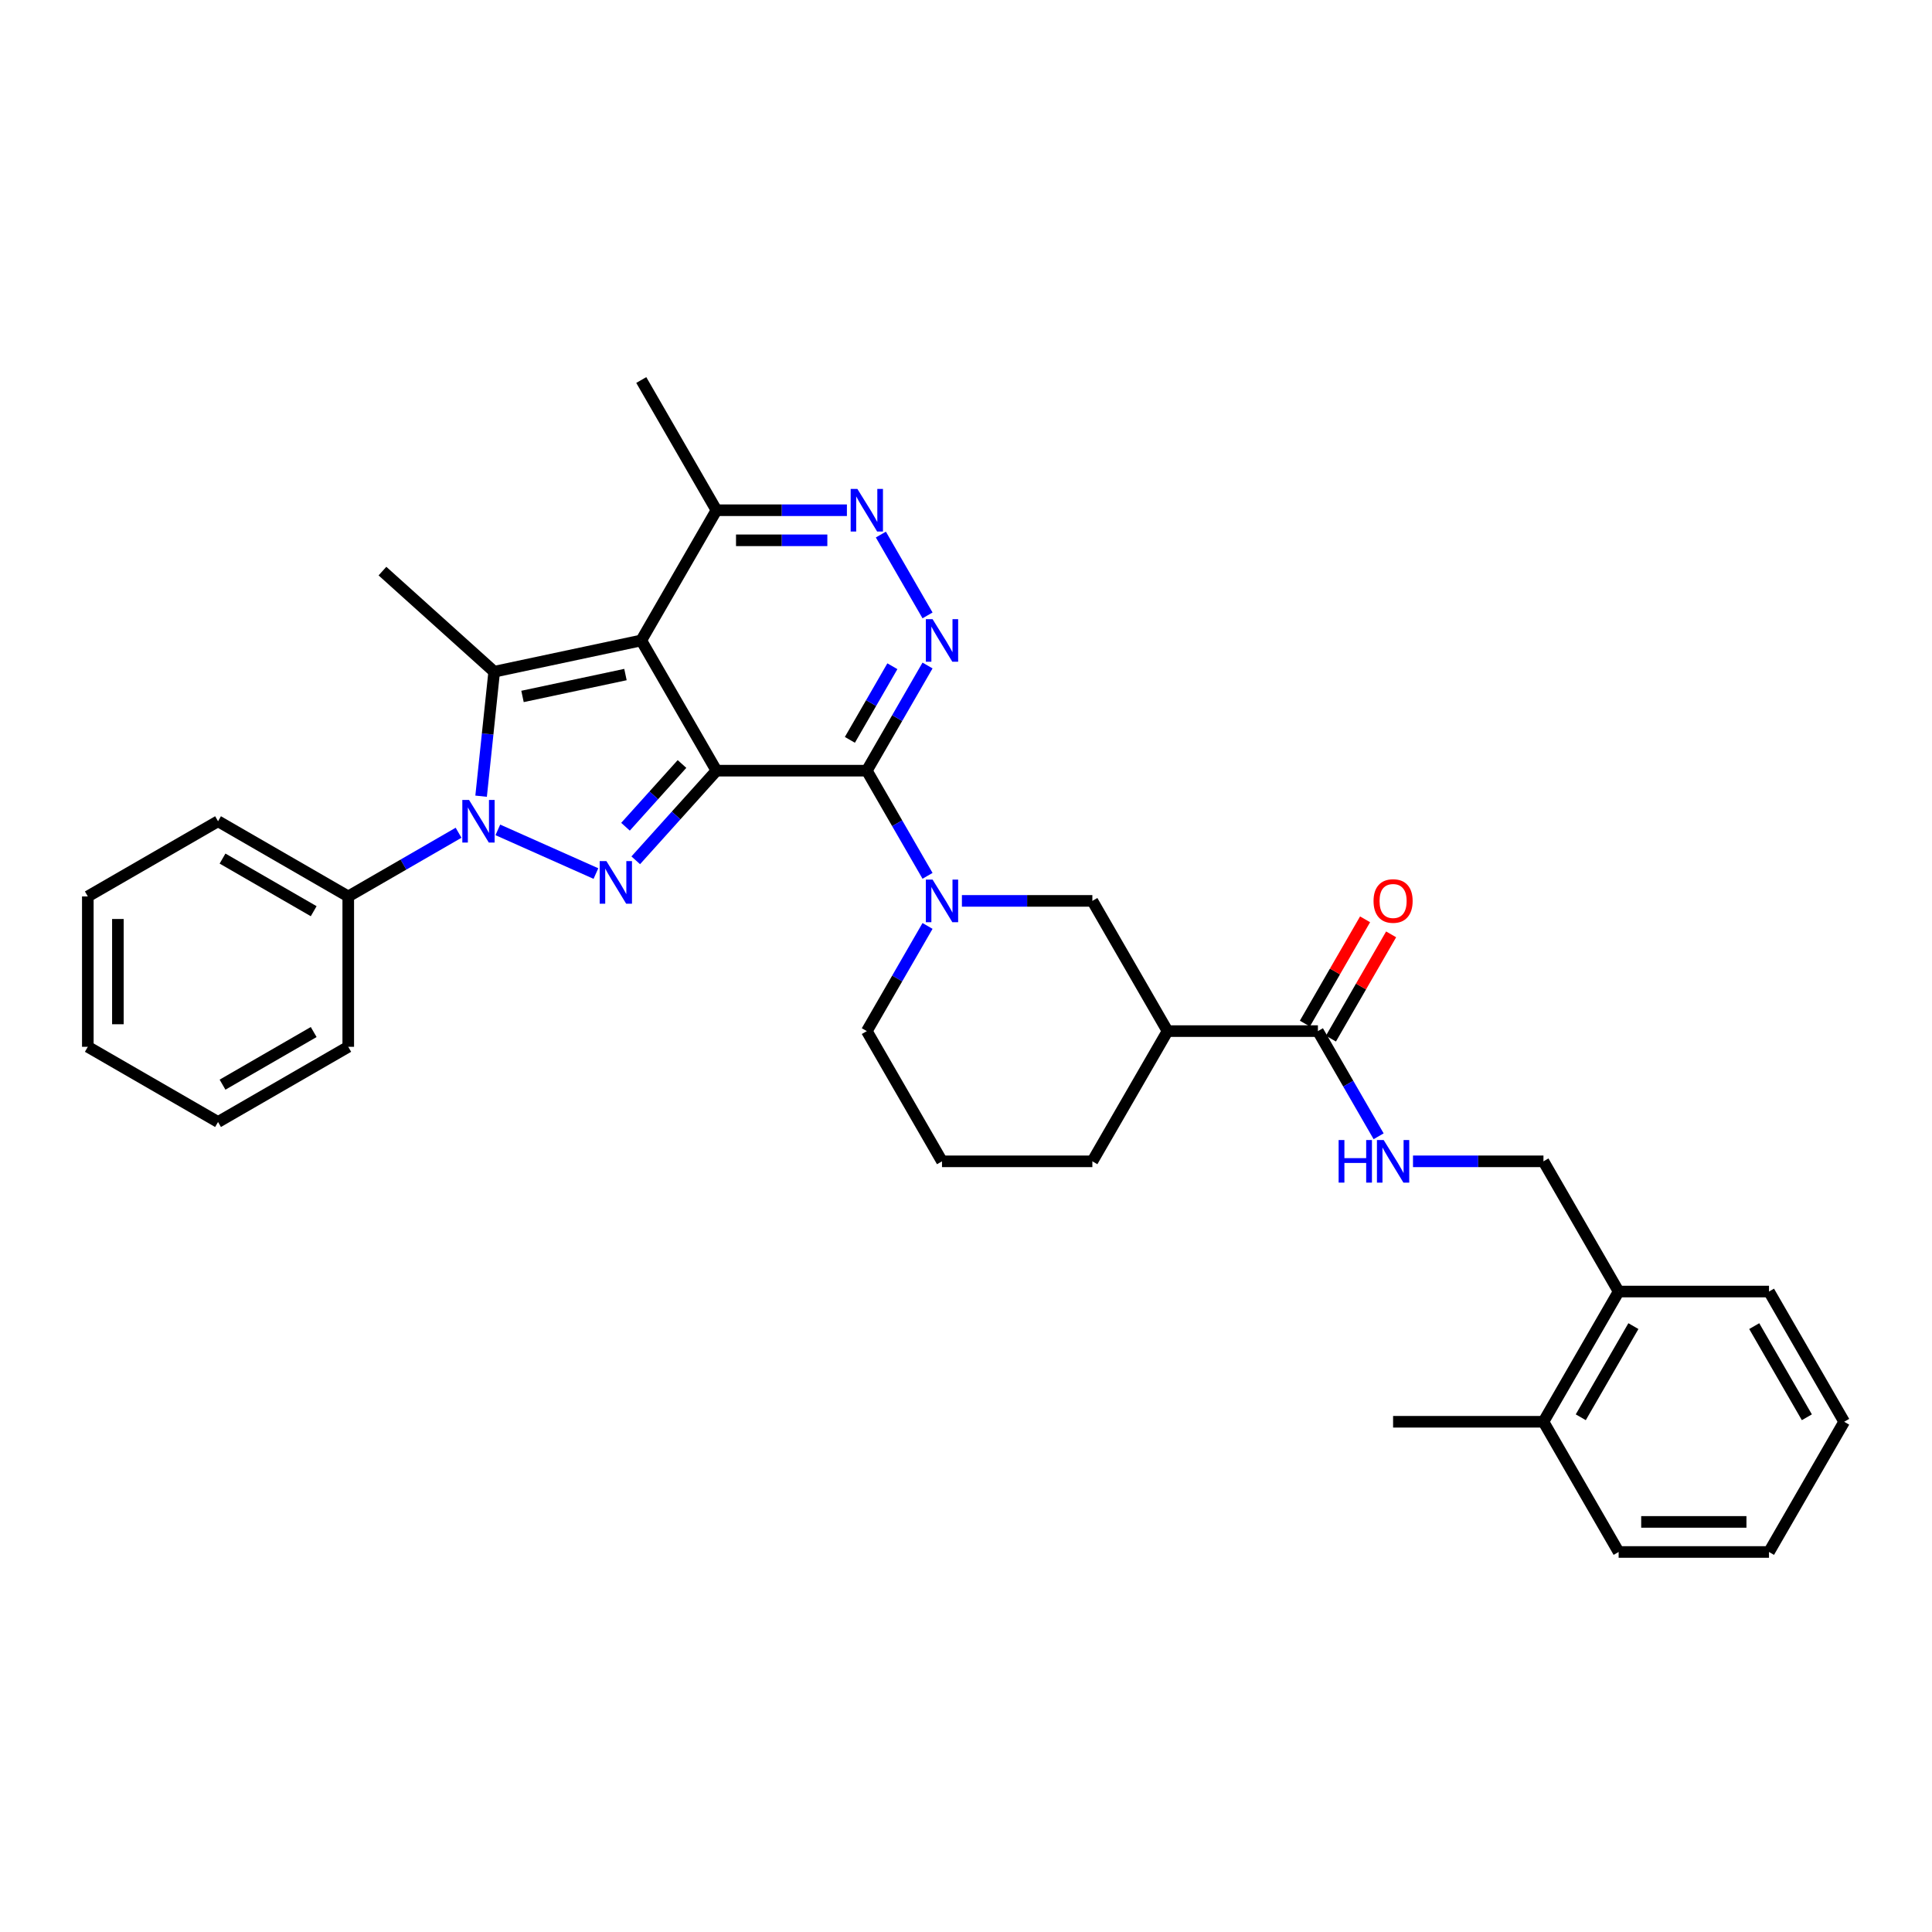 <?xml version='1.0' encoding='iso-8859-1'?>
<svg version='1.1' baseProfile='full'
              xmlns='http://www.w3.org/2000/svg'
                      xmlns:rdkit='http://www.rdkit.org/xml'
                      xmlns:xlink='http://www.w3.org/1999/xlink'
                  xml:space='preserve'
width='1000px' height='1000px' viewBox='0 0 1000 1000'>
<!-- END OF HEADER -->
<rect style='opacity:1.0;fill:#FFFFFF;stroke:none' width='1000' height='1000' x='0' y='0'> </rect>
<path class='bond-0' d='M 370.835,398.898 L 331.921,331.497' style='fill:none;fill-rule:evenodd;stroke:#000000;stroke-width:6px;stroke-linecap:butt;stroke-linejoin:miter;stroke-opacity:1' />
<path class='bond-1' d='M 370.835,398.898 L 448.663,398.898' style='fill:none;fill-rule:evenodd;stroke:#000000;stroke-width:6px;stroke-linecap:butt;stroke-linejoin:miter;stroke-opacity:1' />
<path class='bond-2' d='M 370.835,398.898 L 349.948,422.095' style='fill:none;fill-rule:evenodd;stroke:#000000;stroke-width:6px;stroke-linecap:butt;stroke-linejoin:miter;stroke-opacity:1' />
<path class='bond-2' d='M 349.948,422.095 L 329.062,445.292' style='fill:none;fill-rule:evenodd;stroke:#0000FF;stroke-width:6px;stroke-linecap:butt;stroke-linejoin:miter;stroke-opacity:1' />
<path class='bond-2' d='M 353.001,395.442 L 338.381,411.68' style='fill:none;fill-rule:evenodd;stroke:#000000;stroke-width:6px;stroke-linecap:butt;stroke-linejoin:miter;stroke-opacity:1' />
<path class='bond-2' d='M 338.381,411.68 L 323.76,427.917' style='fill:none;fill-rule:evenodd;stroke:#0000FF;stroke-width:6px;stroke-linecap:butt;stroke-linejoin:miter;stroke-opacity:1' />
<path class='bond-4' d='M 331.921,331.497 L 255.793,347.679' style='fill:none;fill-rule:evenodd;stroke:#000000;stroke-width:6px;stroke-linecap:butt;stroke-linejoin:miter;stroke-opacity:1' />
<path class='bond-4' d='M 323.738,349.15 L 270.449,360.477' style='fill:none;fill-rule:evenodd;stroke:#000000;stroke-width:6px;stroke-linecap:butt;stroke-linejoin:miter;stroke-opacity:1' />
<path class='bond-8' d='M 331.921,331.497 L 370.835,264.096' style='fill:none;fill-rule:evenodd;stroke:#000000;stroke-width:6px;stroke-linecap:butt;stroke-linejoin:miter;stroke-opacity:1' />
<path class='bond-5' d='M 448.663,398.898 L 464.377,371.681' style='fill:none;fill-rule:evenodd;stroke:#000000;stroke-width:6px;stroke-linecap:butt;stroke-linejoin:miter;stroke-opacity:1' />
<path class='bond-5' d='M 464.377,371.681 L 480.091,344.463' style='fill:none;fill-rule:evenodd;stroke:#0000FF;stroke-width:6px;stroke-linecap:butt;stroke-linejoin:miter;stroke-opacity:1' />
<path class='bond-5' d='M 439.897,382.95 L 450.897,363.898' style='fill:none;fill-rule:evenodd;stroke:#000000;stroke-width:6px;stroke-linecap:butt;stroke-linejoin:miter;stroke-opacity:1' />
<path class='bond-5' d='M 450.897,363.898 L 461.896,344.846' style='fill:none;fill-rule:evenodd;stroke:#0000FF;stroke-width:6px;stroke-linecap:butt;stroke-linejoin:miter;stroke-opacity:1' />
<path class='bond-6' d='M 448.663,398.898 L 464.377,426.116' style='fill:none;fill-rule:evenodd;stroke:#000000;stroke-width:6px;stroke-linecap:butt;stroke-linejoin:miter;stroke-opacity:1' />
<path class='bond-6' d='M 464.377,426.116 L 480.091,453.333' style='fill:none;fill-rule:evenodd;stroke:#0000FF;stroke-width:6px;stroke-linecap:butt;stroke-linejoin:miter;stroke-opacity:1' />
<path class='bond-3' d='M 308.453,452.148 L 257.68,429.543' style='fill:none;fill-rule:evenodd;stroke:#0000FF;stroke-width:6px;stroke-linecap:butt;stroke-linejoin:miter;stroke-opacity:1' />
<path class='bond-13' d='M 237.353,431.03 L 208.805,447.512' style='fill:none;fill-rule:evenodd;stroke:#0000FF;stroke-width:6px;stroke-linecap:butt;stroke-linejoin:miter;stroke-opacity:1' />
<path class='bond-13' d='M 208.805,447.512 L 180.257,463.994' style='fill:none;fill-rule:evenodd;stroke:#000000;stroke-width:6px;stroke-linecap:butt;stroke-linejoin:miter;stroke-opacity:1' />
<path class='bond-34' d='M 249.021,412.114 L 252.407,379.896' style='fill:none;fill-rule:evenodd;stroke:#0000FF;stroke-width:6px;stroke-linecap:butt;stroke-linejoin:miter;stroke-opacity:1' />
<path class='bond-34' d='M 252.407,379.896 L 255.793,347.679' style='fill:none;fill-rule:evenodd;stroke:#000000;stroke-width:6px;stroke-linecap:butt;stroke-linejoin:miter;stroke-opacity:1' />
<path class='bond-18' d='M 255.793,347.679 L 197.956,295.601' style='fill:none;fill-rule:evenodd;stroke:#000000;stroke-width:6px;stroke-linecap:butt;stroke-linejoin:miter;stroke-opacity:1' />
<path class='bond-7' d='M 480.091,318.531 L 455.933,276.688' style='fill:none;fill-rule:evenodd;stroke:#0000FF;stroke-width:6px;stroke-linecap:butt;stroke-linejoin:miter;stroke-opacity:1' />
<path class='bond-11' d='M 497.881,466.299 L 531.643,466.299' style='fill:none;fill-rule:evenodd;stroke:#0000FF;stroke-width:6px;stroke-linecap:butt;stroke-linejoin:miter;stroke-opacity:1' />
<path class='bond-11' d='M 531.643,466.299 L 565.405,466.299' style='fill:none;fill-rule:evenodd;stroke:#000000;stroke-width:6px;stroke-linecap:butt;stroke-linejoin:miter;stroke-opacity:1' />
<path class='bond-19' d='M 480.091,479.266 L 464.377,506.483' style='fill:none;fill-rule:evenodd;stroke:#0000FF;stroke-width:6px;stroke-linecap:butt;stroke-linejoin:miter;stroke-opacity:1' />
<path class='bond-19' d='M 464.377,506.483 L 448.663,533.701' style='fill:none;fill-rule:evenodd;stroke:#000000;stroke-width:6px;stroke-linecap:butt;stroke-linejoin:miter;stroke-opacity:1' />
<path class='bond-33' d='M 438.358,264.096 L 404.596,264.096' style='fill:none;fill-rule:evenodd;stroke:#0000FF;stroke-width:6px;stroke-linecap:butt;stroke-linejoin:miter;stroke-opacity:1' />
<path class='bond-33' d='M 404.596,264.096 L 370.835,264.096' style='fill:none;fill-rule:evenodd;stroke:#000000;stroke-width:6px;stroke-linecap:butt;stroke-linejoin:miter;stroke-opacity:1' />
<path class='bond-33' d='M 428.23,279.662 L 404.596,279.662' style='fill:none;fill-rule:evenodd;stroke:#0000FF;stroke-width:6px;stroke-linecap:butt;stroke-linejoin:miter;stroke-opacity:1' />
<path class='bond-33' d='M 404.596,279.662 L 380.963,279.662' style='fill:none;fill-rule:evenodd;stroke:#000000;stroke-width:6px;stroke-linecap:butt;stroke-linejoin:miter;stroke-opacity:1' />
<path class='bond-22' d='M 370.835,264.096 L 331.921,196.695' style='fill:none;fill-rule:evenodd;stroke:#000000;stroke-width:6px;stroke-linecap:butt;stroke-linejoin:miter;stroke-opacity:1' />
<path class='bond-9' d='M 604.319,533.701 L 565.405,466.299' style='fill:none;fill-rule:evenodd;stroke:#000000;stroke-width:6px;stroke-linecap:butt;stroke-linejoin:miter;stroke-opacity:1' />
<path class='bond-10' d='M 604.319,533.701 L 682.147,533.701' style='fill:none;fill-rule:evenodd;stroke:#000000;stroke-width:6px;stroke-linecap:butt;stroke-linejoin:miter;stroke-opacity:1' />
<path class='bond-35' d='M 604.319,533.701 L 565.405,601.102' style='fill:none;fill-rule:evenodd;stroke:#000000;stroke-width:6px;stroke-linecap:butt;stroke-linejoin:miter;stroke-opacity:1' />
<path class='bond-12' d='M 682.147,533.701 L 697.861,560.918' style='fill:none;fill-rule:evenodd;stroke:#000000;stroke-width:6px;stroke-linecap:butt;stroke-linejoin:miter;stroke-opacity:1' />
<path class='bond-12' d='M 697.861,560.918 L 713.575,588.136' style='fill:none;fill-rule:evenodd;stroke:#0000FF;stroke-width:6px;stroke-linecap:butt;stroke-linejoin:miter;stroke-opacity:1' />
<path class='bond-14' d='M 688.887,537.592 L 704.466,510.608' style='fill:none;fill-rule:evenodd;stroke:#000000;stroke-width:6px;stroke-linecap:butt;stroke-linejoin:miter;stroke-opacity:1' />
<path class='bond-14' d='M 704.466,510.608 L 720.046,483.624' style='fill:none;fill-rule:evenodd;stroke:#FF0000;stroke-width:6px;stroke-linecap:butt;stroke-linejoin:miter;stroke-opacity:1' />
<path class='bond-14' d='M 675.407,529.809 L 690.986,502.825' style='fill:none;fill-rule:evenodd;stroke:#000000;stroke-width:6px;stroke-linecap:butt;stroke-linejoin:miter;stroke-opacity:1' />
<path class='bond-14' d='M 690.986,502.825 L 706.565,475.841' style='fill:none;fill-rule:evenodd;stroke:#FF0000;stroke-width:6px;stroke-linecap:butt;stroke-linejoin:miter;stroke-opacity:1' />
<path class='bond-15' d='M 731.366,601.102 L 765.127,601.102' style='fill:none;fill-rule:evenodd;stroke:#0000FF;stroke-width:6px;stroke-linecap:butt;stroke-linejoin:miter;stroke-opacity:1' />
<path class='bond-15' d='M 765.127,601.102 L 798.889,601.102' style='fill:none;fill-rule:evenodd;stroke:#000000;stroke-width:6px;stroke-linecap:butt;stroke-linejoin:miter;stroke-opacity:1' />
<path class='bond-23' d='M 180.257,463.994 L 112.856,425.08' style='fill:none;fill-rule:evenodd;stroke:#000000;stroke-width:6px;stroke-linecap:butt;stroke-linejoin:miter;stroke-opacity:1' />
<path class='bond-23' d='M 162.364,471.638 L 115.183,444.398' style='fill:none;fill-rule:evenodd;stroke:#000000;stroke-width:6px;stroke-linecap:butt;stroke-linejoin:miter;stroke-opacity:1' />
<path class='bond-24' d='M 180.257,463.994 L 180.257,541.822' style='fill:none;fill-rule:evenodd;stroke:#000000;stroke-width:6px;stroke-linecap:butt;stroke-linejoin:miter;stroke-opacity:1' />
<path class='bond-16' d='M 798.889,601.102 L 837.803,668.503' style='fill:none;fill-rule:evenodd;stroke:#000000;stroke-width:6px;stroke-linecap:butt;stroke-linejoin:miter;stroke-opacity:1' />
<path class='bond-17' d='M 837.803,668.503 L 798.889,735.904' style='fill:none;fill-rule:evenodd;stroke:#000000;stroke-width:6px;stroke-linecap:butt;stroke-linejoin:miter;stroke-opacity:1' />
<path class='bond-17' d='M 845.446,686.396 L 818.207,733.577' style='fill:none;fill-rule:evenodd;stroke:#000000;stroke-width:6px;stroke-linecap:butt;stroke-linejoin:miter;stroke-opacity:1' />
<path class='bond-25' d='M 837.803,668.503 L 915.631,668.503' style='fill:none;fill-rule:evenodd;stroke:#000000;stroke-width:6px;stroke-linecap:butt;stroke-linejoin:miter;stroke-opacity:1' />
<path class='bond-26' d='M 798.889,735.904 L 721.061,735.904' style='fill:none;fill-rule:evenodd;stroke:#000000;stroke-width:6px;stroke-linecap:butt;stroke-linejoin:miter;stroke-opacity:1' />
<path class='bond-27' d='M 798.889,735.904 L 837.803,803.305' style='fill:none;fill-rule:evenodd;stroke:#000000;stroke-width:6px;stroke-linecap:butt;stroke-linejoin:miter;stroke-opacity:1' />
<path class='bond-21' d='M 448.663,533.701 L 487.577,601.102' style='fill:none;fill-rule:evenodd;stroke:#000000;stroke-width:6px;stroke-linecap:butt;stroke-linejoin:miter;stroke-opacity:1' />
<path class='bond-20' d='M 565.405,601.102 L 487.577,601.102' style='fill:none;fill-rule:evenodd;stroke:#000000;stroke-width:6px;stroke-linecap:butt;stroke-linejoin:miter;stroke-opacity:1' />
<path class='bond-28' d='M 112.856,425.08 L 45.455,463.994' style='fill:none;fill-rule:evenodd;stroke:#000000;stroke-width:6px;stroke-linecap:butt;stroke-linejoin:miter;stroke-opacity:1' />
<path class='bond-29' d='M 180.257,541.822 L 112.856,580.737' style='fill:none;fill-rule:evenodd;stroke:#000000;stroke-width:6px;stroke-linecap:butt;stroke-linejoin:miter;stroke-opacity:1' />
<path class='bond-29' d='M 162.364,534.179 L 115.183,561.419' style='fill:none;fill-rule:evenodd;stroke:#000000;stroke-width:6px;stroke-linecap:butt;stroke-linejoin:miter;stroke-opacity:1' />
<path class='bond-31' d='M 915.631,668.503 L 954.545,735.904' style='fill:none;fill-rule:evenodd;stroke:#000000;stroke-width:6px;stroke-linecap:butt;stroke-linejoin:miter;stroke-opacity:1' />
<path class='bond-31' d='M 907.988,686.396 L 935.228,733.577' style='fill:none;fill-rule:evenodd;stroke:#000000;stroke-width:6px;stroke-linecap:butt;stroke-linejoin:miter;stroke-opacity:1' />
<path class='bond-37' d='M 837.803,803.305 L 915.631,803.305' style='fill:none;fill-rule:evenodd;stroke:#000000;stroke-width:6px;stroke-linecap:butt;stroke-linejoin:miter;stroke-opacity:1' />
<path class='bond-37' d='M 849.478,787.739 L 903.957,787.739' style='fill:none;fill-rule:evenodd;stroke:#000000;stroke-width:6px;stroke-linecap:butt;stroke-linejoin:miter;stroke-opacity:1' />
<path class='bond-36' d='M 45.455,463.994 L 45.455,541.822' style='fill:none;fill-rule:evenodd;stroke:#000000;stroke-width:6px;stroke-linecap:butt;stroke-linejoin:miter;stroke-opacity:1' />
<path class='bond-36' d='M 61.02,475.669 L 61.02,530.148' style='fill:none;fill-rule:evenodd;stroke:#000000;stroke-width:6px;stroke-linecap:butt;stroke-linejoin:miter;stroke-opacity:1' />
<path class='bond-32' d='M 112.856,580.737 L 45.455,541.822' style='fill:none;fill-rule:evenodd;stroke:#000000;stroke-width:6px;stroke-linecap:butt;stroke-linejoin:miter;stroke-opacity:1' />
<path class='bond-30' d='M 915.631,803.305 L 954.545,735.904' style='fill:none;fill-rule:evenodd;stroke:#000000;stroke-width:6px;stroke-linecap:butt;stroke-linejoin:miter;stroke-opacity:1' />
<path  class='atom-3' d='M 313.885 445.715
L 321.108 457.39
Q 321.824 458.541, 322.976 460.627
Q 324.128 462.713, 324.19 462.838
L 324.19 445.715
L 327.116 445.715
L 327.116 467.756
L 324.096 467.756
L 316.345 454.993
Q 315.442 453.498, 314.477 451.786
Q 313.543 450.074, 313.263 449.545
L 313.263 467.756
L 310.399 467.756
L 310.399 445.715
L 313.885 445.715
' fill='#0000FF'/>
<path  class='atom-4' d='M 242.786 414.06
L 250.008 425.734
Q 250.724 426.886, 251.876 428.972
Q 253.028 431.058, 253.09 431.182
L 253.09 414.06
L 256.017 414.06
L 256.017 436.101
L 252.997 436.101
L 245.245 423.337
Q 244.342 421.843, 243.377 420.13
Q 242.443 418.418, 242.163 417.889
L 242.163 436.101
L 239.299 436.101
L 239.299 414.06
L 242.786 414.06
' fill='#0000FF'/>
<path  class='atom-6' d='M 482.705 320.477
L 489.927 332.151
Q 490.643 333.303, 491.795 335.389
Q 492.947 337.474, 493.009 337.599
L 493.009 320.477
L 495.936 320.477
L 495.936 342.518
L 492.916 342.518
L 485.164 329.754
Q 484.261 328.26, 483.296 326.547
Q 482.362 324.835, 482.082 324.306
L 482.082 342.518
L 479.218 342.518
L 479.218 320.477
L 482.705 320.477
' fill='#0000FF'/>
<path  class='atom-7' d='M 482.705 455.279
L 489.927 466.953
Q 490.643 468.105, 491.795 470.191
Q 492.947 472.277, 493.009 472.401
L 493.009 455.279
L 495.936 455.279
L 495.936 477.32
L 492.916 477.32
L 485.164 464.556
Q 484.261 463.062, 483.296 461.35
Q 482.362 459.637, 482.082 459.108
L 482.082 477.32
L 479.218 477.32
L 479.218 455.279
L 482.705 455.279
' fill='#0000FF'/>
<path  class='atom-8' d='M 443.791 253.076
L 451.013 264.75
Q 451.729 265.902, 452.881 267.987
Q 454.033 270.073, 454.095 270.198
L 454.095 253.076
L 457.021 253.076
L 457.021 275.117
L 454.002 275.117
L 446.25 262.353
Q 445.347 260.858, 444.382 259.146
Q 443.448 257.434, 443.168 256.905
L 443.168 275.117
L 440.304 275.117
L 440.304 253.076
L 443.791 253.076
' fill='#0000FF'/>
<path  class='atom-13' d='M 692.872 590.081
L 695.86 590.081
L 695.86 599.452
L 707.13 599.452
L 707.13 590.081
L 710.118 590.081
L 710.118 612.122
L 707.13 612.122
L 707.13 601.942
L 695.86 601.942
L 695.86 612.122
L 692.872 612.122
L 692.872 590.081
' fill='#0000FF'/>
<path  class='atom-13' d='M 716.189 590.081
L 723.412 601.755
Q 724.128 602.907, 725.279 604.993
Q 726.431 607.079, 726.494 607.203
L 726.494 590.081
L 729.42 590.081
L 729.42 612.122
L 726.4 612.122
L 718.648 599.358
Q 717.746 597.864, 716.781 596.152
Q 715.847 594.44, 715.566 593.91
L 715.566 612.122
L 712.702 612.122
L 712.702 590.081
L 716.189 590.081
' fill='#0000FF'/>
<path  class='atom-15' d='M 710.943 466.362
Q 710.943 461.069, 713.558 458.112
Q 716.174 455.154, 721.061 455.154
Q 725.949 455.154, 728.564 458.112
Q 731.179 461.069, 731.179 466.362
Q 731.179 471.716, 728.533 474.767
Q 725.886 477.787, 721.061 477.787
Q 716.205 477.787, 713.558 474.767
Q 710.943 471.747, 710.943 466.362
M 721.061 475.296
Q 724.423 475.296, 726.229 473.055
Q 728.066 470.782, 728.066 466.362
Q 728.066 462.034, 726.229 459.855
Q 724.423 457.645, 721.061 457.645
Q 717.699 457.645, 715.862 459.824
Q 714.057 462.003, 714.057 466.362
Q 714.057 470.813, 715.862 473.055
Q 717.699 475.296, 721.061 475.296
' fill='#FF0000'/>
</svg>
